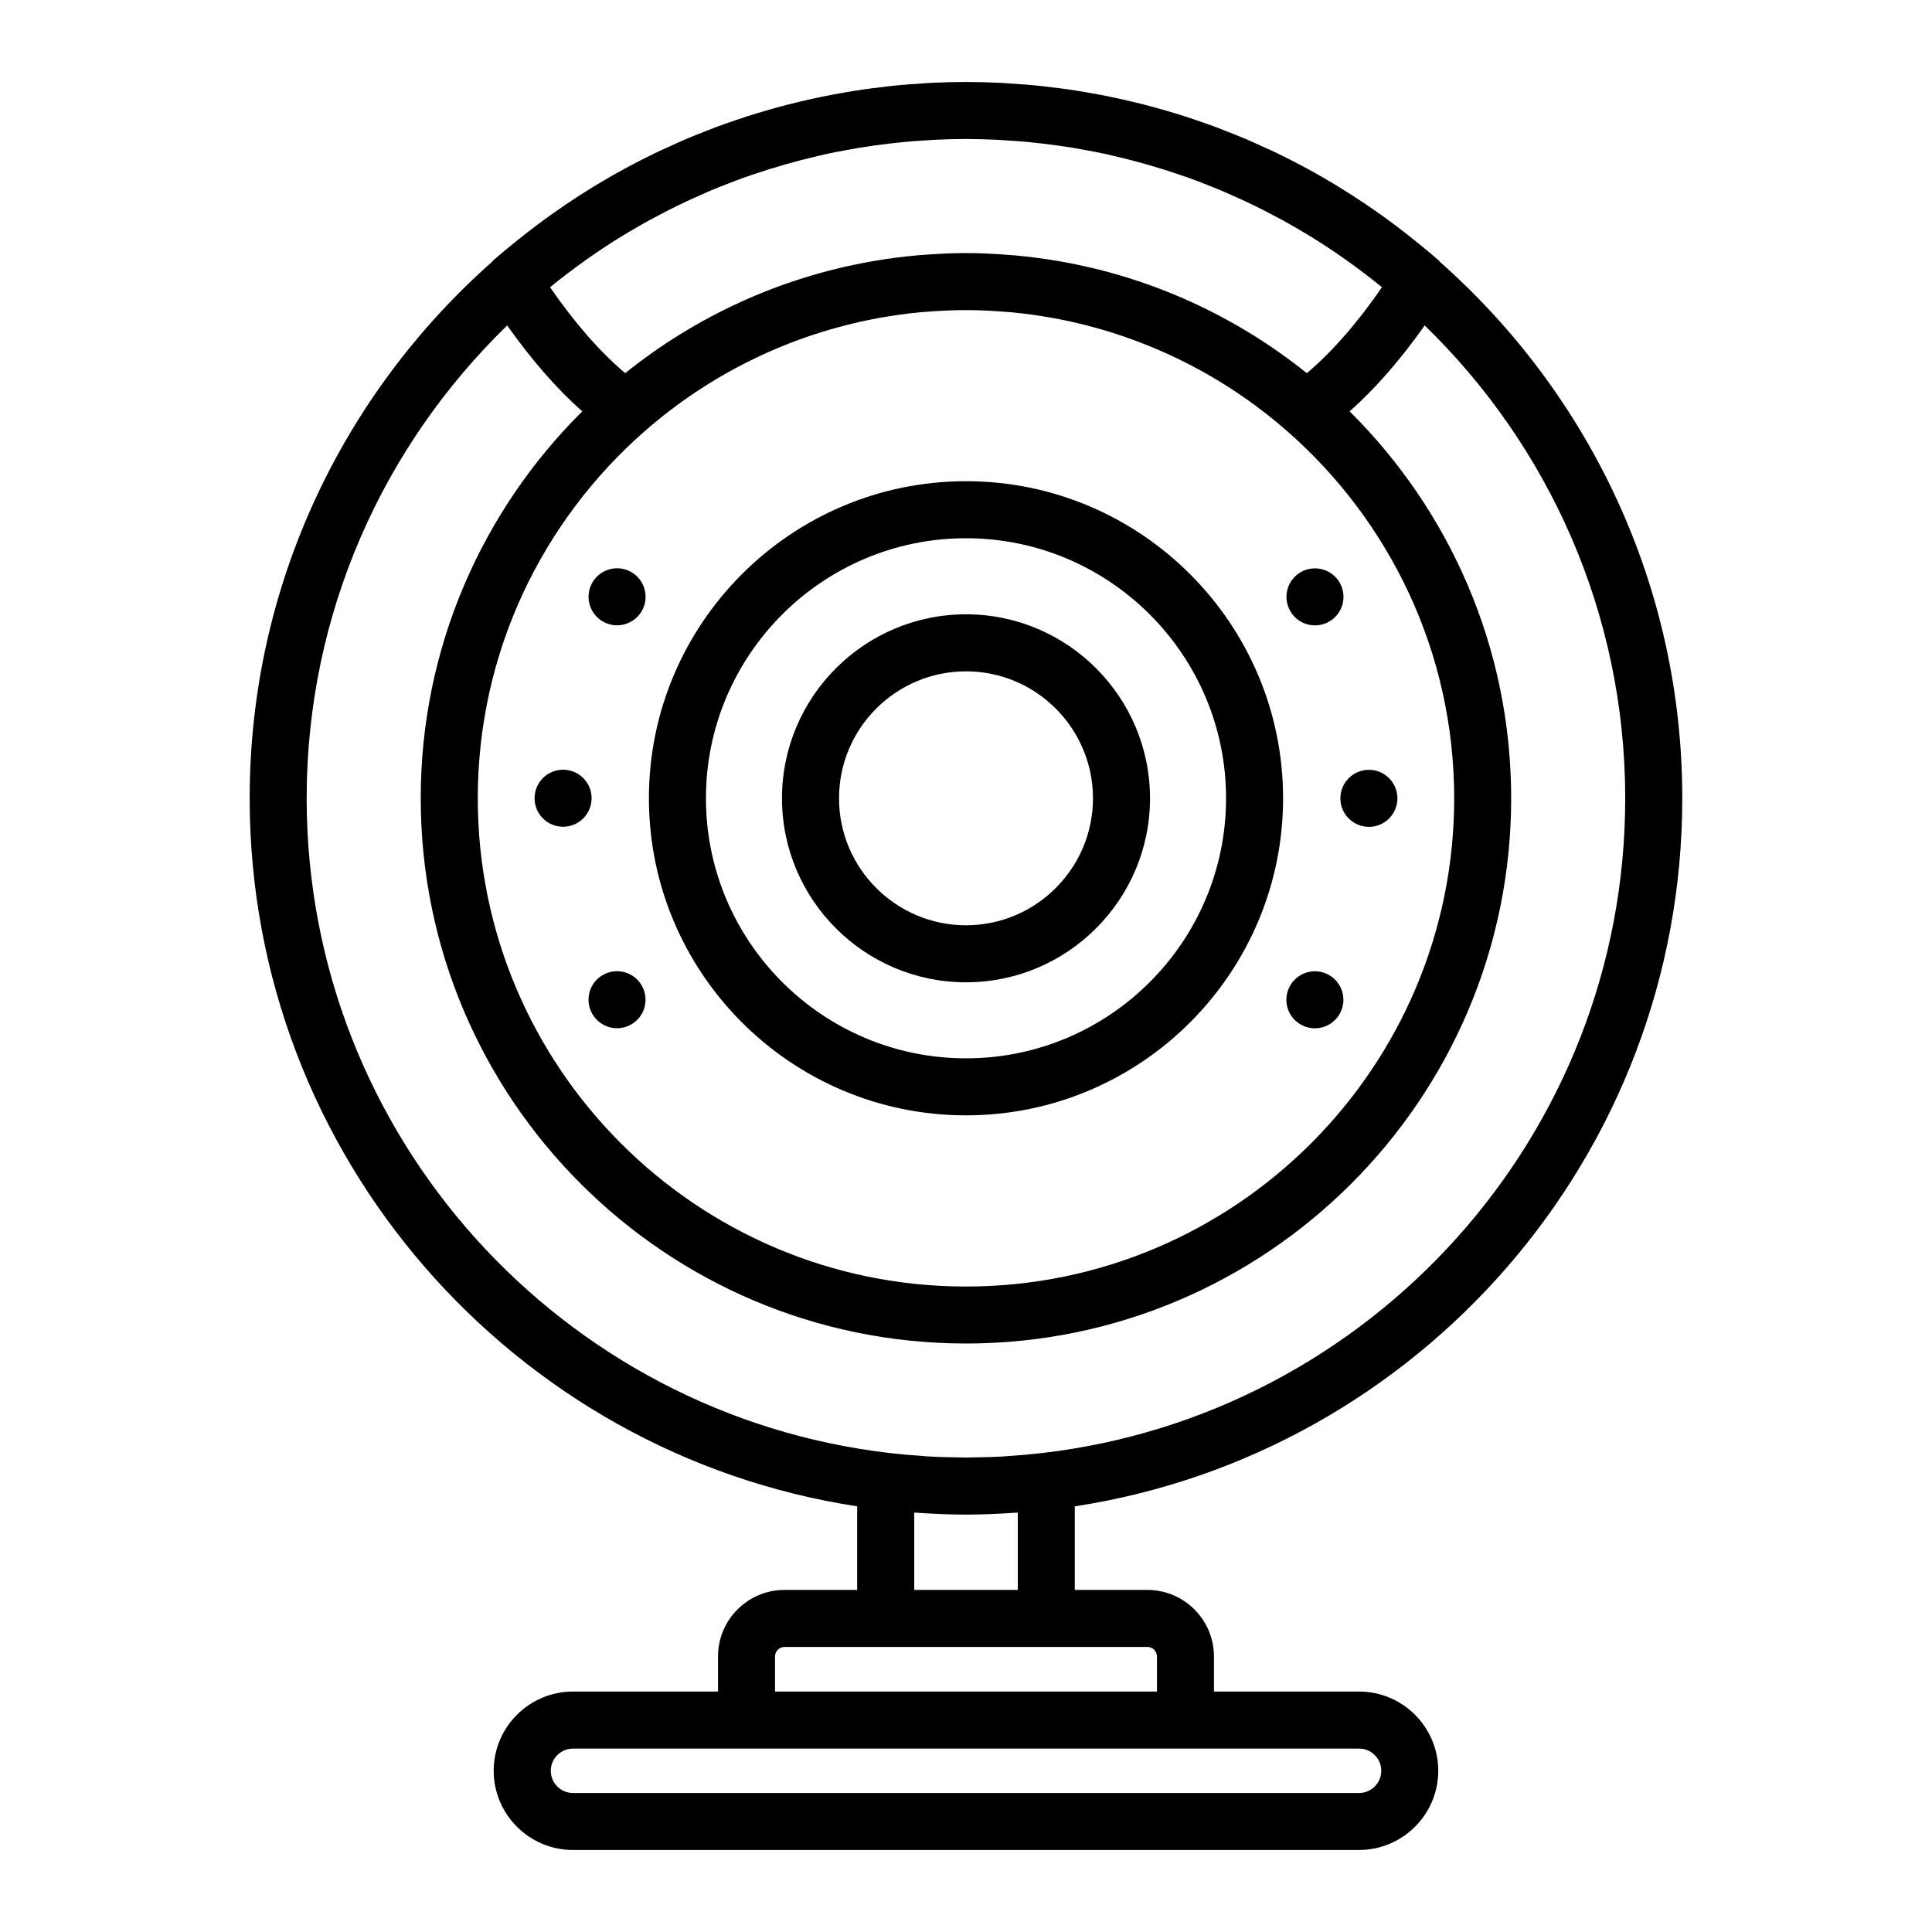 <?xml version="1.0" encoding="UTF-8"?>
<!-- Uploaded to: ICON Repo, www.iconrepo.com, Generator: ICON Repo Mixer Tools -->
<svg fill="#000000" width="800px" height="800px" version="1.1" viewBox="144 144 512 512" xmlns="http://www.w3.org/2000/svg">
 <g>
  <path d="m303.75 308.7c3.613 2.086 8.238 0.848 10.324-2.766 2.086-3.613 0.848-8.238-2.766-10.324s-8.238-0.848-10.324 2.766c-2.086 3.613-0.844 8.23 2.766 10.324z"/>
  <path d="m300.78 355.54c0 4.172-3.383 7.555-7.555 7.555-4.176 0-7.559-3.383-7.559-7.555 0-4.176 3.383-7.559 7.559-7.559 4.172 0 7.555 3.383 7.555 7.559"/>
  <path d="m303.74 402.39c-3.613 2.086-4.852 6.711-2.766 10.324 2.086 3.613 6.711 4.852 10.324 2.766 3.613-2.086 4.852-6.711 2.766-10.324-2.09-3.617-6.715-4.856-10.324-2.766z"/>
  <path d="m488.68 415.5c3.613 2.086 8.238 0.848 10.324-2.766 2.086-3.613 0.848-8.238-2.766-10.324-3.613-2.086-8.238-0.848-10.324 2.766-2.086 3.621-0.848 8.238 2.766 10.324z"/>
  <path d="m514.33 355.57c0 4.172-3.383 7.555-7.555 7.555-4.176 0-7.559-3.383-7.559-7.555 0-4.176 3.383-7.559 7.559-7.559 4.172 0 7.555 3.383 7.555 7.559"/>
  <path d="m496.26 308.72c3.613-2.086 4.852-6.711 2.766-10.324-2.086-3.613-6.711-4.852-10.324-2.766-3.613 2.086-4.852 6.711-2.766 10.324 2.086 3.617 6.711 4.852 10.324 2.766z"/>
  <path d="m525.56 213.36c-0.109-0.109-0.172-0.262-0.293-0.367-1.426-1.254-2.898-2.449-4.352-3.656-0.121-0.102-0.238-0.203-0.359-0.297-2.238-1.84-4.508-3.629-6.816-5.359-0.109-0.086-0.223-0.172-0.332-0.258-2.324-1.734-4.68-3.41-7.074-5.031-0.121-0.082-0.238-0.168-0.359-0.246-2.41-1.621-4.848-3.188-7.32-4.699-0.121-0.074-0.238-0.152-0.359-0.227-2.586-1.566-5.199-3.082-7.856-4.519-0.016-0.012-0.023-0.016-0.039-0.023-2.621-1.422-5.266-2.781-7.945-4.074-1.324-0.641-2.68-1.223-4.027-1.84-1.289-0.586-2.57-1.195-3.871-1.754-1.742-0.75-3.523-1.438-5.297-2.137-0.926-0.363-1.848-0.75-2.781-1.098-1.859-0.699-3.75-1.34-5.633-1.984-0.875-0.297-1.742-0.605-2.621-0.887-1.895-0.609-3.805-1.176-5.719-1.727-0.918-0.262-1.828-0.535-2.75-0.781-1.875-0.508-3.762-0.984-5.664-1.438-1.004-0.242-2.012-0.473-3.019-0.699-1.824-0.402-3.656-0.785-5.508-1.137-1.148-0.223-2.297-0.418-3.449-0.621-1.723-0.297-3.449-0.578-5.188-0.832-1.371-0.195-2.75-0.359-4.125-0.523-1.559-0.188-3.109-0.383-4.676-0.535-1.754-0.168-3.512-0.281-5.269-0.402-1.234-0.082-2.457-0.191-3.703-0.25-3.035-0.148-6.094-0.234-9.156-0.234s-6.121 0.086-9.164 0.23c-1.238 0.059-2.469 0.172-3.703 0.25-1.758 0.121-3.516 0.23-5.269 0.402-1.566 0.152-3.117 0.348-4.676 0.535-1.379 0.168-2.754 0.328-4.125 0.523-1.738 0.246-3.465 0.535-5.188 0.832-1.152 0.195-2.301 0.398-3.449 0.621-1.844 0.352-3.68 0.73-5.508 1.137-1.008 0.223-2.016 0.457-3.019 0.699-1.898 0.453-3.789 0.926-5.664 1.438-0.922 0.25-1.832 0.52-2.75 0.781-1.918 0.555-3.828 1.117-5.719 1.727-0.875 0.281-1.75 0.594-2.621 0.887-1.891 0.641-3.773 1.285-5.633 1.984-0.934 0.348-1.855 0.734-2.781 1.098-1.773 0.695-3.547 1.387-5.297 2.137-1.301 0.559-2.578 1.168-3.871 1.754-1.34 0.609-2.699 1.195-4.027 1.84-2.68 1.293-5.324 2.656-7.945 4.074-0.016 0.012-0.023 0.016-0.039 0.023-2.656 1.441-5.269 2.953-7.856 4.519-0.121 0.074-0.238 0.152-0.359 0.227-2.473 1.508-4.914 3.074-7.32 4.699-0.121 0.082-0.238 0.168-0.359 0.246-2.394 1.621-4.75 3.301-7.074 5.031-0.109 0.086-0.223 0.172-0.332 0.258-2.309 1.734-4.578 3.516-6.816 5.359-0.121 0.102-0.238 0.203-0.359 0.297-1.461 1.211-2.926 2.402-4.352 3.656-0.121 0.105-0.176 0.25-0.293 0.367-39.371 34.809-64.266 85.633-64.266 142.2 0 94.871 69.953 173.71 160.99 187.64v22.148h-19.246c-9.723 0-17.633 7.91-17.633 17.633v9.301h-38.445c-11.578 0-21 9.422-21 20.992 0 11.574 9.422 20.992 21 20.992h208.32c11.578 0 21-9.422 21-20.992 0-11.574-9.422-20.992-21-20.992h-38.445v-9.301c0-9.723-7.91-17.633-17.633-17.633h-19.246v-22.148c91.039-13.934 160.99-92.773 160.99-187.64 0.004-56.559-24.887-107.39-64.262-142.19zm-210.72 44.922c0.004-0.004 0.012-0.004 0.016-0.012 17.629-15.445 38.945-25.699 61.633-29.918 0.242-0.047 0.484-0.086 0.727-0.133 3.551-0.641 7.141-1.133 10.75-1.473 0.352-0.035 0.715-0.051 1.066-0.082 3.637-0.297 7.293-0.484 10.969-0.484 3.672 0 7.332 0.188 10.969 0.5 0.359 0.031 0.715 0.051 1.066 0.082 3.613 0.336 7.199 0.832 10.75 1.473 0.242 0.047 0.484 0.086 0.727 0.133 22.688 4.219 44.004 14.469 61.633 29.918 0.004 0.004 0.012 0.004 0.016 0.012 27.07 23.73 44.215 58.523 44.215 97.266 0 71.336-58.039 129.38-129.38 129.38s-129.38-58.039-129.38-129.38c0-38.758 17.145-73.551 44.215-97.281zm175.48-15.383c-18.617-14.953-40.988-25.383-65.465-29.645-0.277-0.051-0.551-0.102-0.82-0.145-3.664-0.613-7.367-1.094-11.113-1.43-0.555-0.051-1.109-0.086-1.664-0.125-3.723-0.297-7.465-0.488-11.258-0.488s-7.535 0.191-11.254 0.48c-0.555 0.047-1.109 0.074-1.664 0.125-3.75 0.332-7.453 0.812-11.113 1.43-0.277 0.047-0.551 0.102-0.82 0.145-24.477 4.262-46.848 14.691-65.465 29.645-6.648-5.602-13.32-13.23-19.914-22.766 6.133-5.004 12.602-9.602 19.383-13.75 0.465-0.281 0.938-0.555 1.406-0.832 1.762-1.059 3.547-2.086 5.352-3.082 0.836-0.457 1.676-0.902 2.519-1.344 1.441-0.766 2.898-1.512 4.363-2.238 1.074-0.527 2.152-1.047 3.234-1.559 1.238-0.578 2.484-1.137 3.738-1.691 1.266-0.555 2.527-1.113 3.809-1.637 1.055-0.434 2.117-0.84 3.18-1.254 1.461-0.57 2.918-1.145 4.394-1.672 0.719-0.262 1.457-0.488 2.188-0.742 5.742-1.969 11.586-3.641 17.516-5.008 0.836-0.191 1.668-0.402 2.508-0.578 1.562-0.332 3.129-0.625 4.699-0.918 1.117-0.207 2.242-0.418 3.371-0.605 1.43-0.238 2.871-0.449 4.309-0.656 1.34-0.188 2.68-0.359 4.031-0.516 1.289-0.152 2.586-0.297 3.879-0.418 1.652-0.156 3.316-0.273 4.984-0.379 1.031-0.066 2.066-0.152 3.102-0.203 2.738-0.125 5.492-0.207 8.266-0.207 2.769 0 5.527 0.082 8.266 0.211 1.039 0.051 2.07 0.133 3.102 0.203 1.668 0.105 3.332 0.227 4.984 0.379 1.293 0.121 2.59 0.266 3.879 0.418 1.352 0.156 2.691 0.328 4.031 0.516 1.441 0.203 2.875 0.414 4.309 0.656 1.129 0.188 2.246 0.395 3.371 0.605 1.57 0.293 3.144 0.586 4.699 0.918 0.84 0.18 1.672 0.387 2.508 0.578 5.93 1.367 11.773 3.039 17.516 5.008 0.727 0.25 1.461 0.484 2.188 0.742 1.477 0.527 2.934 1.102 4.394 1.672 1.062 0.414 2.125 0.82 3.18 1.254 1.281 0.523 2.543 1.082 3.809 1.637 1.254 0.555 2.5 1.113 3.738 1.691 1.082 0.508 2.16 1.027 3.234 1.559 1.465 0.727 2.918 1.473 4.363 2.238 0.84 0.441 1.684 0.887 2.519 1.344 1.805 0.996 3.586 2.023 5.352 3.082 0.469 0.277 0.941 0.551 1.406 0.832 6.781 4.144 13.246 8.746 19.383 13.75-6.59 9.539-13.258 17.16-19.91 22.77zm19.727 370.38c0 3.246-2.641 5.879-5.883 5.879h-208.32c-3.246 0-5.883-2.641-5.883-5.879 0-3.238 2.641-5.879 5.883-5.879h208.33c3.234-0.008 5.879 2.633 5.879 5.879zm-59.445-30.301v9.301h-101.21v-9.301c0-1.391 1.133-2.519 2.519-2.519h96.16c1.395 0 2.527 1.129 2.527 2.519zm-36.879-38.117v20.48h-27.441v-20.48c0.25 0.02 0.492 0.012 0.746 0.031 4.293 0.293 8.609 0.492 12.973 0.492s8.68-0.203 12.973-0.492c0.258-0.023 0.492-0.012 0.75-0.031zm6.519-15.801c-3.219 0.371-6.332 0.641-9.406 0.84-0.348 0.02-0.691 0.059-1.039 0.082-2.613 0.156-5.184 0.207-7.758 0.238-0.684 0.012-1.359 0.051-2.047 0.051-0.684 0-1.359-0.047-2.047-0.051-2.574-0.031-5.144-0.086-7.758-0.238-0.348-0.02-0.691-0.055-1.039-0.082-3.074-0.203-6.188-0.469-9.406-0.84-86.832-10.07-154.47-84.016-154.47-173.5 0-49.117 20.402-93.531 53.141-125.31 6.492 9.18 13.145 16.797 19.895 22.766-26.414 26.199-42.809 62.488-42.809 102.54 0 79.668 64.816 144.49 144.49 144.49s144.49-64.816 144.49-144.49c0-40.055-16.395-76.344-42.809-102.54 6.746-5.969 13.402-13.586 19.891-22.766 32.742 31.77 53.141 76.191 53.141 125.31 0.016 89.48-67.625 163.43-154.46 173.5z"/>
  <path d="m400 439.58c46.332 0 84.031-37.695 84.031-84.031-0.004-46.328-37.703-84.023-84.031-84.023-46.332 0-84.031 37.695-84.031 84.023 0 46.336 37.699 84.031 84.031 84.031zm0-152.94c37.996 0 68.918 30.914 68.918 68.91 0 37.996-30.918 68.918-68.918 68.918-37.996 0-68.918-30.914-68.918-68.918 0-37.996 30.918-68.91 68.918-68.91z"/>
  <path d="m400 404.32c26.887 0 48.766-21.875 48.766-48.766 0-26.883-21.875-48.758-48.766-48.758-26.887 0-48.766 21.875-48.766 48.758 0 26.891 21.875 48.766 48.766 48.766zm0-82.41c18.555 0 33.648 15.094 33.648 33.645s-15.094 33.652-33.648 33.652-33.648-15.094-33.648-33.648c-0.004-18.559 15.09-33.648 33.648-33.648z"/>
 </g>
</svg>